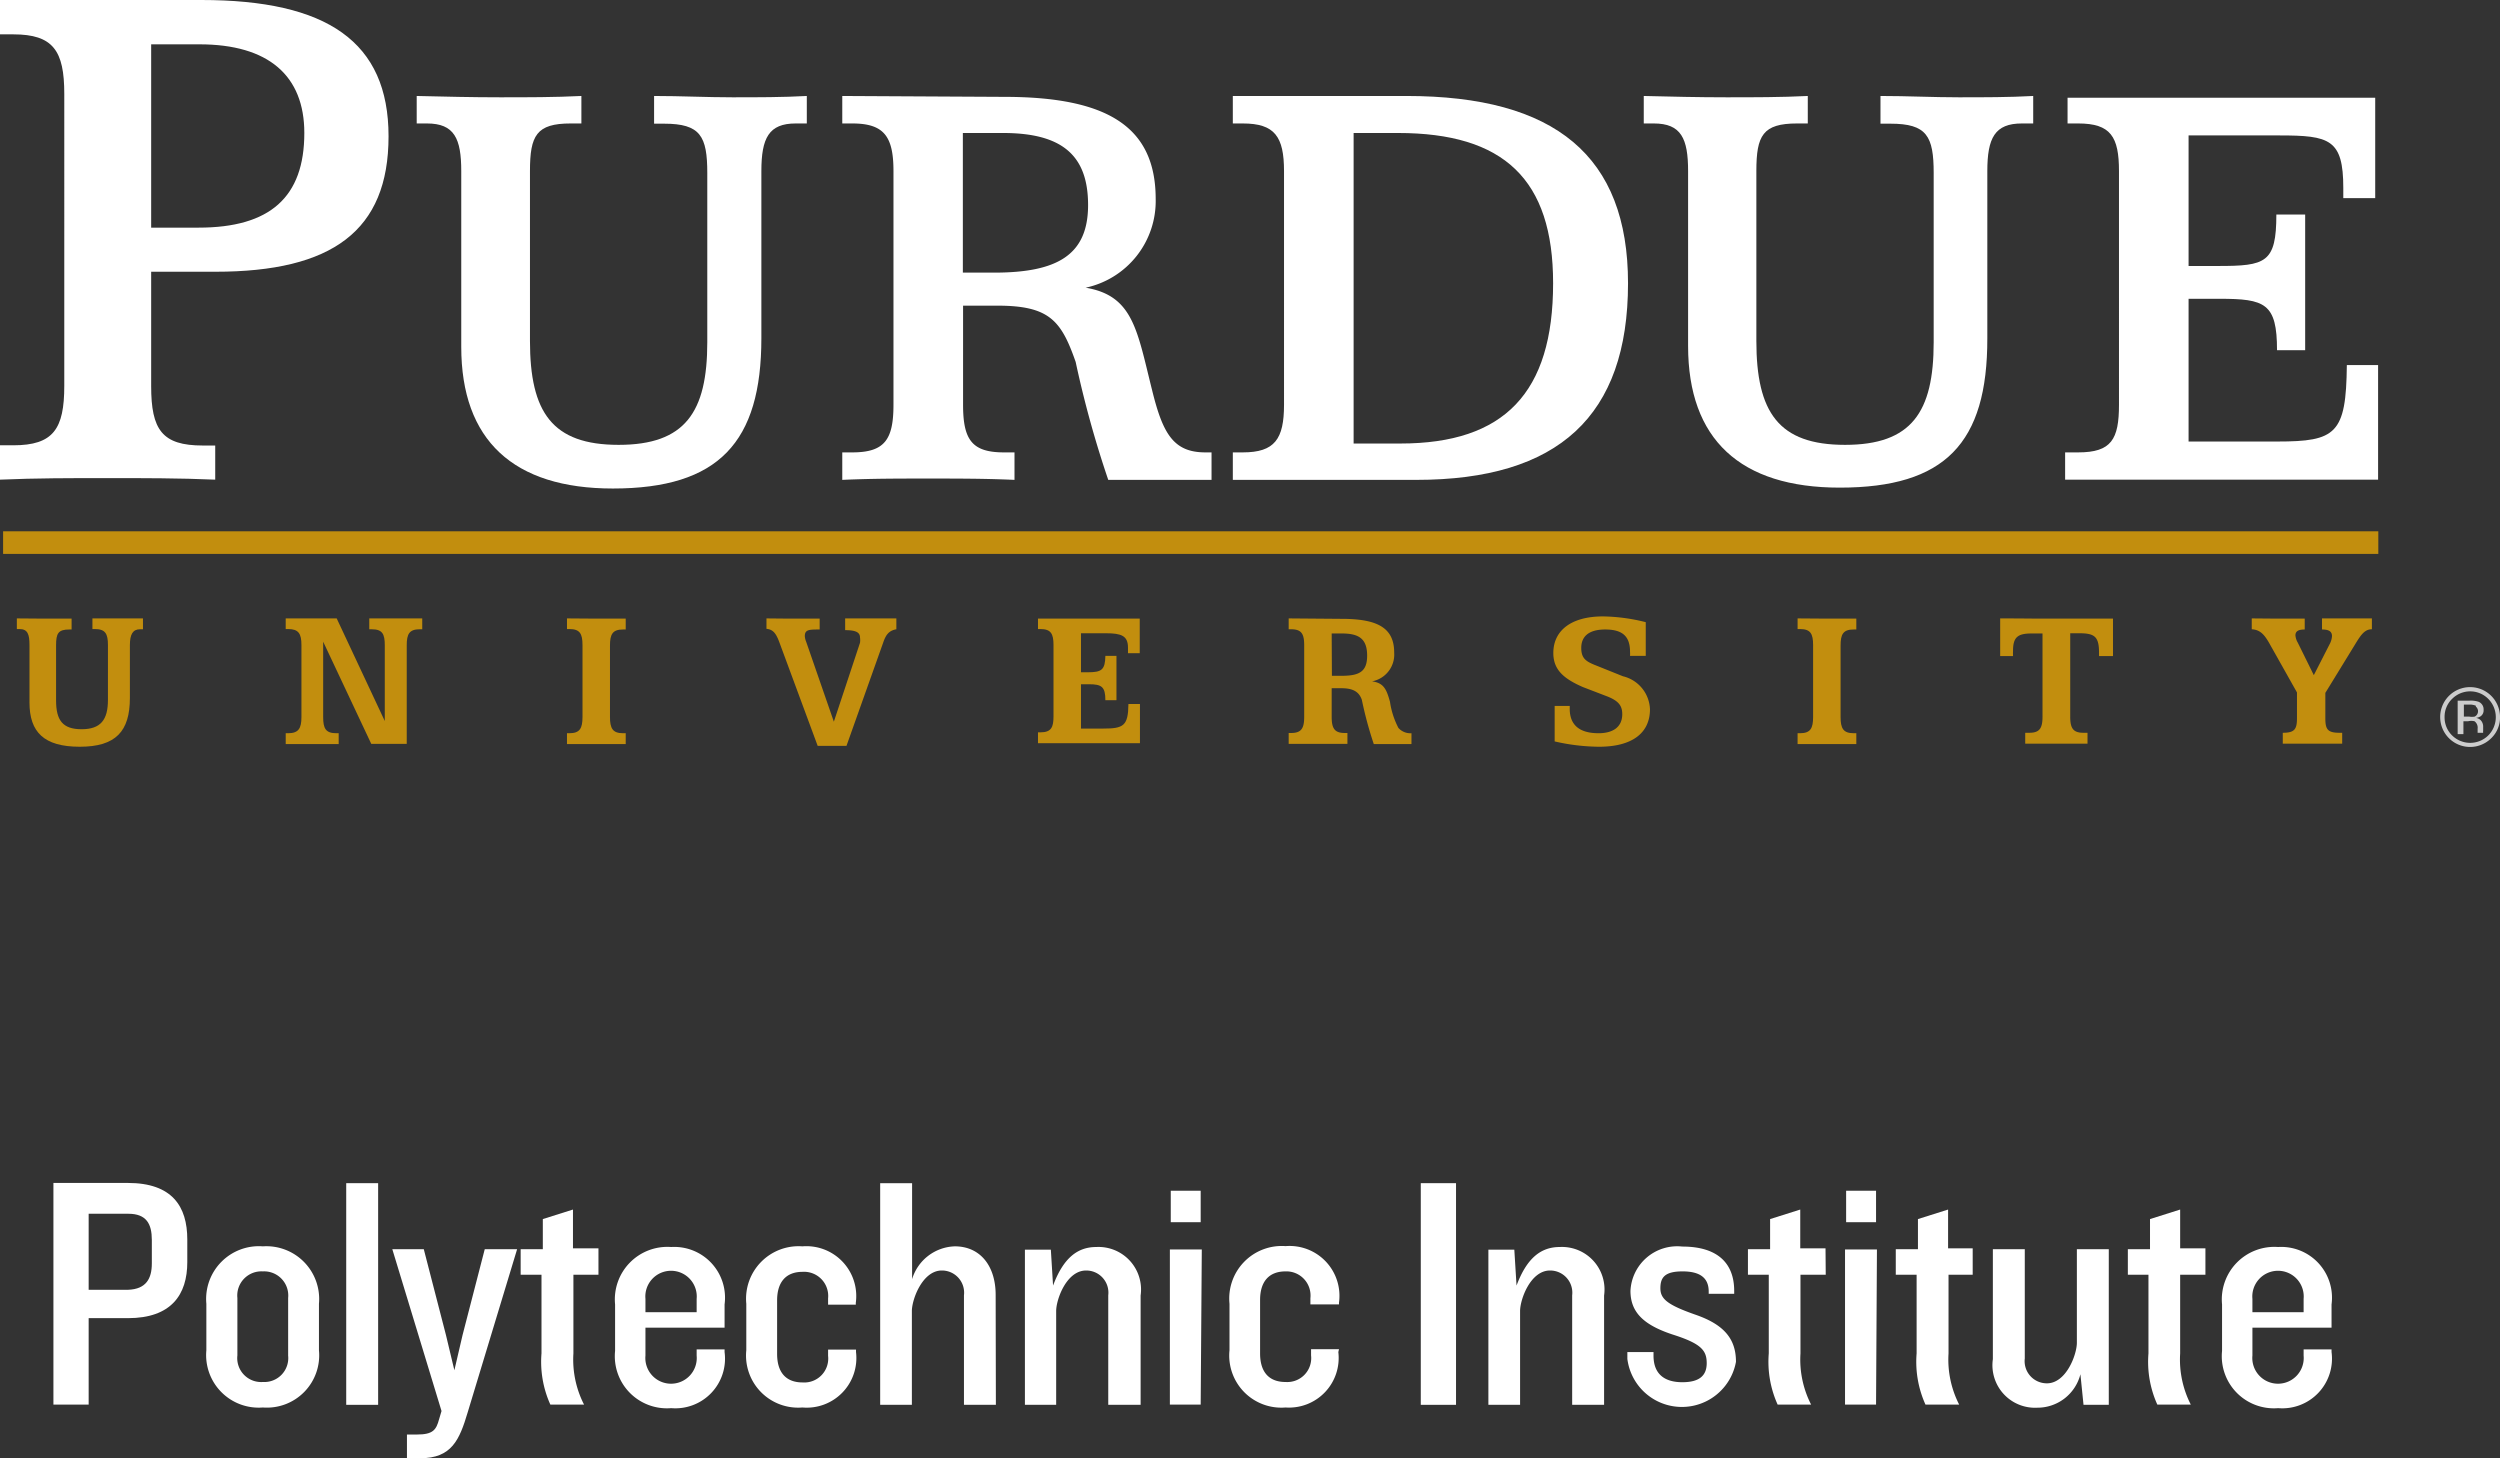 <svg id="Layer_1" data-name="Layer 1" xmlns="http://www.w3.org/2000/svg" viewBox="0 0 112.79 65.79"><rect x="0" y="0" width="112.79" height="65.79" fill="#333333" stroke="none"/><defs><style>.cls-1{fill:#fff;}.cls-2{fill:#c28e0e;}.cls-3{fill:#ccc;}</style></defs><title>Artboard 1</title><path class="cls-1" d="M6.82,2H9c3.11,0,4.73,1.41,4.73,4,0,2.9-1.55,4.27-4.77,4.27H6.82ZM0,0V1.55H.6c1.8,0,2.3.74,2.3,2.68V17.41c0,1.94-.49,2.68-2.3,2.68H0v1.55c1.62-.07,3.21-.07,4.84-.07s3.25,0,4.87.07V20.1H9.15c-1.84,0-2.33-.71-2.33-2.68V12.26h2.9c5.26,0,7.81-1.84,7.81-6.11S14.76,0,9.08,0Z"/><path class="cls-1" d="M22.56,4.39c1.24,0,2.46,0,3.67-.06V5.57h-.48c-1.55,0-1.84.54-1.84,2.15v7.66c0,3.22,1,4.69,4,4.69s4-1.47,4-4.63V7.81c0-1.67-.31-2.23-1.95-2.23h-.45V4.33c1.21,0,2.37.06,3.53.06s2.26,0,3.36-.06V5.57H35.9c-1.21,0-1.55.65-1.55,2.15v7.54c0,4.69-1.92,6.78-6.7,6.78-4.49,0-6.84-2.18-6.84-6.39V7.72c0-1.47-.31-2.15-1.55-2.15H18.8V4.33C20.07,4.36,21.32,4.39,22.56,4.39Z"/><path class="cls-1" d="M43.44,6h1.81c2.66,0,3.84,1,3.84,3.25s-1.38,3.05-4.24,3.05H43.44ZM38,4.33V5.57h.45c1.44,0,1.86.59,1.86,2.15V18.26c0,1.58-.4,2.15-1.86,2.15H38v1.24c1.3-.06,2.57-.06,3.87-.06s2.6,0,3.9.06V20.41h-.48c-1.44,0-1.84-.57-1.84-2.15V13.79H45c2.35,0,2.88.68,3.53,2.54A47.34,47.34,0,0,0,50,21.65h4.66V20.41h-.28c-1.44,0-1.92-.85-2.4-2.8-.68-2.71-.85-4.27-3-4.63a4,4,0,0,0,3.16-4c0-3.28-2.2-4.61-6.84-4.61Z"/><path class="cls-1" d="M61.07,6h2c4.78,0,7,2.09,7,6.78,0,4.94-2.2,7.23-6.89,7.23H61.07ZM55.62,4.33V5.57h.45c1.44,0,1.86.59,1.86,2.15V18.26c0,1.55-.42,2.15-1.86,2.15h-.45v1.24H63.9c6.41,0,9.55-2.88,9.55-8.87,0-5.74-3.28-8.45-10-8.45Z"/><path class="cls-1" d="M77.89,4.39c1.24,0,2.46,0,3.67-.06V5.57h-.48c-1.55,0-1.84.54-1.84,2.15v7.66c0,3.22,1,4.69,4,4.69s4-1.47,4-4.63V7.81c0-1.67-.31-2.23-1.95-2.23h-.45V4.33c1.22,0,2.37.06,3.53.06s2.26,0,3.36-.06V5.57h-.51c-1.22,0-1.56.65-1.56,2.15v7.54C89.67,20,87.75,22,83,22c-4.49,0-6.84-2.18-6.84-6.39V7.72c0-1.47-.31-2.15-1.55-2.15h-.45V4.33C75.4,4.36,76.64,4.39,77.89,4.39Z"/><path class="cls-1" d="M107.16,4.41V8.94h-1.44V8.48c0-2.2-.62-2.37-2.88-2.37h-4.1V12h1.33c2.15,0,2.63-.14,2.63-2.32H104V15.8h-1.27c0-2.12-.54-2.32-2.6-2.32H98.74v6.44h4c2.65,0,3.11-.34,3.14-3.45h1.41v5.17H93.17V20.41h.59c1.5,0,1.84-.59,1.84-2.15V7.72c0-1.55-.37-2.15-1.84-2.15h-.48V4.41Z"/><path class="cls-2" d="M2,27.91l1.23,0v.49H3.13c-.51,0-.6.18-.6.72v2.48c0,.89.29,1.3,1.15,1.3s1.19-.42,1.19-1.32V29.1c0-.51-.12-.72-.59-.72H4.17V27.9l1.15,0,1.13,0v.49H6.32c-.33,0-.46.23-.46.72v2.38c0,1.51-.64,2.2-2.26,2.2s-2.27-.66-2.27-2V29.1c0-.48-.08-.72-.45-.72H.76V27.9Z"/><path class="cls-2" d="M15.19,27.9l2.17,4.63,0-3.42c0-.51-.11-.72-.59-.72h-.11V27.9l1.18,0,1.21,0v.49h-.11c-.47,0-.59.21-.59.72v4.45H16.75l-2.17-4.61,0,3.4c0,.51.11.73.59.73h.11v.49c-.4,0-.79,0-1.19,0s-.79,0-1.2,0v-.49H13c.47,0,.6-.22.6-.73V29.1c0-.51-.13-.72-.6-.72h-.11V27.9Z"/><path class="cls-2" d="M26.91,27.91l1.32,0v.49h-.12c-.47,0-.59.21-.59.72v3.23c0,.51.12.73.59.73h.12v.49c-.44,0-.89,0-1.32,0s-.89,0-1.33,0v-.49h.11c.47,0,.59-.22.59-.73V29.1c0-.51-.12-.72-.59-.72h-.11V27.9Z"/><path class="cls-2" d="M35.61,27.91l1.37,0v.49c-.47,0-.67,0-.67.3a.8.8,0,0,0,.06.25l1.25,3.61L38.8,29a.85.85,0,0,0,0-.24c0-.24-.21-.33-.67-.33V27.9l1.24,0,1.07,0v.49c-.33.06-.47.24-.59.59l-1.66,4.67H36.89L35.17,29c-.15-.41-.28-.6-.59-.63V27.9Z"/><path class="cls-2" d="M51.42,27.91v1.56h-.53v-.25c0-.54-.3-.65-1-.65H48.77v1.76h.32c.61,0,.77-.11.78-.74h.5v2h-.5c0-.61-.17-.72-.74-.72h-.36v2h1c.92,0,1.13-.12,1.14-1.11h.52v1.77H46.83v-.49h.11c.5,0,.59-.24.59-.73V29.1c0-.51-.12-.72-.59-.72h-.11v-.47Z"/><path class="cls-2" d="M60.08,28.58h.47c.78,0,1.13.26,1.13,1s-.37.91-1.17.91h-.42Zm-1.94-.68v.49h.11c.47,0,.59.21.59.72v3.23c0,.51-.12.73-.59.73h-.11v.49c.44,0,.89,0,1.33,0s.88,0,1.32,0v-.49h-.12c-.47,0-.59-.22-.59-.73V31.05h.44c.51,0,.79.15.92.52a17.28,17.28,0,0,0,.54,2h1.7v-.49h0a.72.72,0,0,1-.59-.24,3.72,3.72,0,0,1-.38-1.18c-.16-.58-.29-.85-.81-.92a1.23,1.23,0,0,0,1-1.3c0-1.12-.76-1.52-2.37-1.52Z"/><path class="cls-2" d="M74.25,29.59h-.71a1.17,1.17,0,0,0,0-.19c0-.7-.35-1-1.12-1s-1.08.34-1.08.83.22.62.71.81l1.17.47A1.59,1.59,0,0,1,74.44,32c0,1.07-.8,1.69-2.3,1.69a9.19,9.19,0,0,1-2-.24v-1.6h.68s0,.09,0,.13c0,.73.44,1.1,1.3,1.1.69,0,1.07-.31,1.07-.86,0-.4-.19-.6-.65-.79L71.42,31c-.9-.39-1.34-.8-1.34-1.54,0-1,.79-1.65,2.24-1.65a8.32,8.32,0,0,1,1.93.26Z"/><path class="cls-2" d="M82.43,27.91l1.32,0v.49h-.12c-.47,0-.59.21-.59.72v3.23c0,.51.12.73.59.73h.12v.49c-.44,0-.89,0-1.32,0s-.89,0-1.33,0v-.49h.11c.47,0,.59-.22.59-.73V29.1c0-.51-.12-.72-.59-.72H81.1V27.9Z"/><path class="cls-2" d="M92,27.91h1.56c.19,0,.78,0,1.77,0V29.6H94.7v-.15c0-.73-.2-.88-.89-.88h-.41v3.76c0,.51.12.73.59.73h.19v.49c-.47,0-.94,0-1.4,0s-.94,0-1.41,0v-.49h.19c.47,0,.59-.22.59-.73V28.58h-.5c-.62,0-.83.17-.83.78a2.16,2.16,0,0,0,0,.24h-.58V27.9C91.22,27.9,91.8,27.91,92,27.91Z"/><path class="cls-2" d="M102.75,27.91l1.23,0v.49h0c-.29,0-.42.08-.42.27a.81.81,0,0,0,.11.33l.72,1.46.72-1.41a.86.86,0,0,0,.1-.35c0-.21-.14-.3-.45-.3V27.9l1.15,0,1.1,0v.49h0c-.3,0-.47.21-.72.62l-1.38,2.25V32.4c0,.49.09.66.63.66h.13v.49c-.43,0-.88,0-1.33,0s-.89,0-1.35,0v-.49H103c.53,0,.63-.17.63-.66V31.24L102.37,29c-.22-.38-.41-.59-.78-.61V27.9Z"/><rect class="cls-2" x="0.14" y="23.97" width="107.16" height="1.02"/><path class="cls-3" d="M112.4,33.3a1.35,1.35,0,1,1,.39-1A1.3,1.3,0,0,1,112.4,33.3Zm-1.77-1.77a1.12,1.12,0,0,0-.34.82,1.13,1.13,0,0,0,.34.83,1.16,1.16,0,0,0,1.63,0h0a1.17,1.17,0,0,0,0-1.65,1.15,1.15,0,0,0-1.63,0Zm.79.08a1.14,1.14,0,0,1,.4.05.37.37,0,0,1,.23.37.32.32,0,0,1-.14.29.56.56,0,0,1-.21.07.36.36,0,0,1,.25.14.41.41,0,0,1,.08.23v.11s0,.07,0,.11a.24.24,0,0,0,0,.08v0h-.25v-.18a.36.36,0,0,0-.14-.34.63.63,0,0,0-.29,0h-.21v.58h-.26V31.61Zm.28.23a.69.69,0,0,0-.32-.05h-.22v.54h.24a.71.71,0,0,0,.25,0,.27.27,0,0,0,.05-.45Z"/><path class="cls-1" d="M8.45,56.94c0,1.47-.72,2.53-2.68,2.53H4v3.9H2.41v-10H5.77c2,0,2.68,1.06,2.68,2.55Zm-1.6,0v-1c0-.73-.25-1.18-1.06-1.18H4v3.43H5.78C6.59,58.16,6.85,57.69,6.85,57Z"/><path class="cls-1" d="M14.39,60.92a2.36,2.36,0,0,1-2.53,2.58,2.37,2.37,0,0,1-2.55-2.58v-2.1a2.38,2.38,0,0,1,2.55-2.59,2.38,2.38,0,0,1,2.53,2.59ZM13,61.16V58.56a1.09,1.09,0,0,0-1.14-1.2,1.09,1.09,0,0,0-1.15,1.2v2.59a1.08,1.08,0,0,0,1.15,1.2A1.08,1.08,0,0,0,13,61.16Z"/><path class="cls-1" d="M17.06,63.38H15.62v-10h1.44Z"/><path class="cls-1" d="M23.33,56.36,21.1,63.72c-.37,1.24-.72,2.07-2.14,2.07h-.6V64.72h.45c.73,0,.87-.21,1-.69l.11-.37-2.22-7.3h1.42l1,3.87.38,1.59.37-1.59,1-3.87Z"/><path class="cls-1" d="M27,57.51H25.87v3.55a4.46,4.46,0,0,0,.48,2.31H24.83a4.69,4.69,0,0,1-.4-2.31V57.51h-.94V56.36h1V55l1.36-.43v1.75H27Z"/><path class="cls-1" d="M32.69,61a2.24,2.24,0,0,1-2.41,2.53,2.35,2.35,0,0,1-2.53-2.58v-2.1a2.37,2.37,0,0,1,2.53-2.59,2.29,2.29,0,0,1,2.41,2.59V59.9H29.12v1.26a1.16,1.16,0,1,0,2.31,0v-.28h1.26Zm-1.26-1.8v-.6a1.16,1.16,0,1,0-2.31,0v.6Z"/><path class="cls-1" d="M38.62,61A2.24,2.24,0,0,1,36.2,63.5a2.35,2.35,0,0,1-2.53-2.58v-2.1a2.37,2.37,0,0,1,2.53-2.59,2.25,2.25,0,0,1,2.41,2.55v.08H37.36v-.28a1.09,1.09,0,0,0-1.15-1.2c-.75,0-1.15.46-1.15,1.29v2.41c0,.84.4,1.29,1.15,1.29a1.08,1.08,0,0,0,1.15-1.2v-.28h1.26Z"/><path class="cls-1" d="M44.93,63.38H43.49V58.44a1,1,0,0,0-1-1.12c-.87,0-1.35,1.3-1.35,1.83v4.23H39.71v-10h1.44v4.33a2.08,2.08,0,0,1,1.93-1.48c1.14,0,1.84.88,1.84,2.19Z"/><path class="cls-1" d="M51.46,63.38H50V58.44a1,1,0,0,0-1-1.12c-.88,0-1.35,1.3-1.35,1.83v4.23H46.24v-7h1.17l.1,1.62c.46-1.23,1.09-1.74,1.95-1.74a1.92,1.92,0,0,1,2,2.19Z"/><path class="cls-1" d="M54.17,55.14H52.82V53.72h1.35Zm0,8.23H52.78v-7h1.44Z"/><path class="cls-1" d="M60.38,61A2.24,2.24,0,0,1,58,63.5a2.35,2.35,0,0,1-2.53-2.58v-2.1A2.37,2.37,0,0,1,58,56.22a2.25,2.25,0,0,1,2.41,2.55v.08H59.12v-.28A1.09,1.09,0,0,0,58,57.36c-.75,0-1.15.46-1.15,1.29v2.41c0,.84.4,1.29,1.15,1.29a1.08,1.08,0,0,0,1.15-1.2v-.28h1.26Z"/><path class="cls-1" d="M65.69,63.38H64.1v-10h1.59Z"/><path class="cls-1" d="M72.37,63.38H70.93V58.44a1,1,0,0,0-1-1.12c-.88,0-1.35,1.3-1.35,1.83v4.23H67.15v-7h1.17l.1,1.62c.46-1.23,1.09-1.74,1.95-1.74a1.92,1.92,0,0,1,2,2.19Z"/><path class="cls-1" d="M78.32,61.44a2.48,2.48,0,0,1-4.9-.13V61H74.6v.16c0,.87.54,1.2,1.3,1.2S77,62.07,77,61.5s-.25-.87-1.44-1.26c-1.36-.43-2-1-2-2a2.11,2.11,0,0,1,2.34-2c1.59,0,2.34.75,2.34,2v.13H77.09v-.1c0-.6-.37-.91-1.18-.91s-1,.28-1,.76.31.75,1.6,1.2S78.32,60.42,78.32,61.44Z"/><path class="cls-1" d="M82.37,57.51H81.23v3.55a4.46,4.46,0,0,0,.48,2.31H80.2a4.69,4.69,0,0,1-.4-2.31V57.51h-.94V56.36h1V55l1.36-.43v1.75h1.14Z"/><path class="cls-1" d="M84.64,55.14H83.29V53.72h1.35Zm0,8.23H83.24v-7h1.44Z"/><path class="cls-1" d="M89,57.51H87.91v3.55a4.46,4.46,0,0,0,.48,2.31H86.87a4.69,4.69,0,0,1-.4-2.31V57.51h-.94V56.36h1V55l1.36-.43v1.75H89Z"/><path class="cls-1" d="M95.14,63.38H94L93.86,62a2,2,0,0,1-1.95,1.51,1.92,1.92,0,0,1-2-2.19V56.36h1.44v4.93a1,1,0,0,0,1,1.12c.87,0,1.35-1.3,1.35-1.83V56.36h1.44Z"/><path class="cls-1" d="M99.5,57.51H98.36v3.55a4.46,4.46,0,0,0,.48,2.31H97.33a4.69,4.69,0,0,1-.4-2.31V57.51H96V56.36h1V55l1.36-.43v1.75H99.5Z"/><path class="cls-1" d="M105.19,61a2.24,2.24,0,0,1-2.41,2.53,2.35,2.35,0,0,1-2.53-2.58v-2.1a2.37,2.37,0,0,1,2.53-2.59,2.29,2.29,0,0,1,2.41,2.59V59.9h-3.57v1.26a1.16,1.16,0,1,0,2.31,0v-.28h1.26Zm-1.26-1.8v-.6a1.16,1.16,0,1,0-2.31,0v.6Z"/></svg>